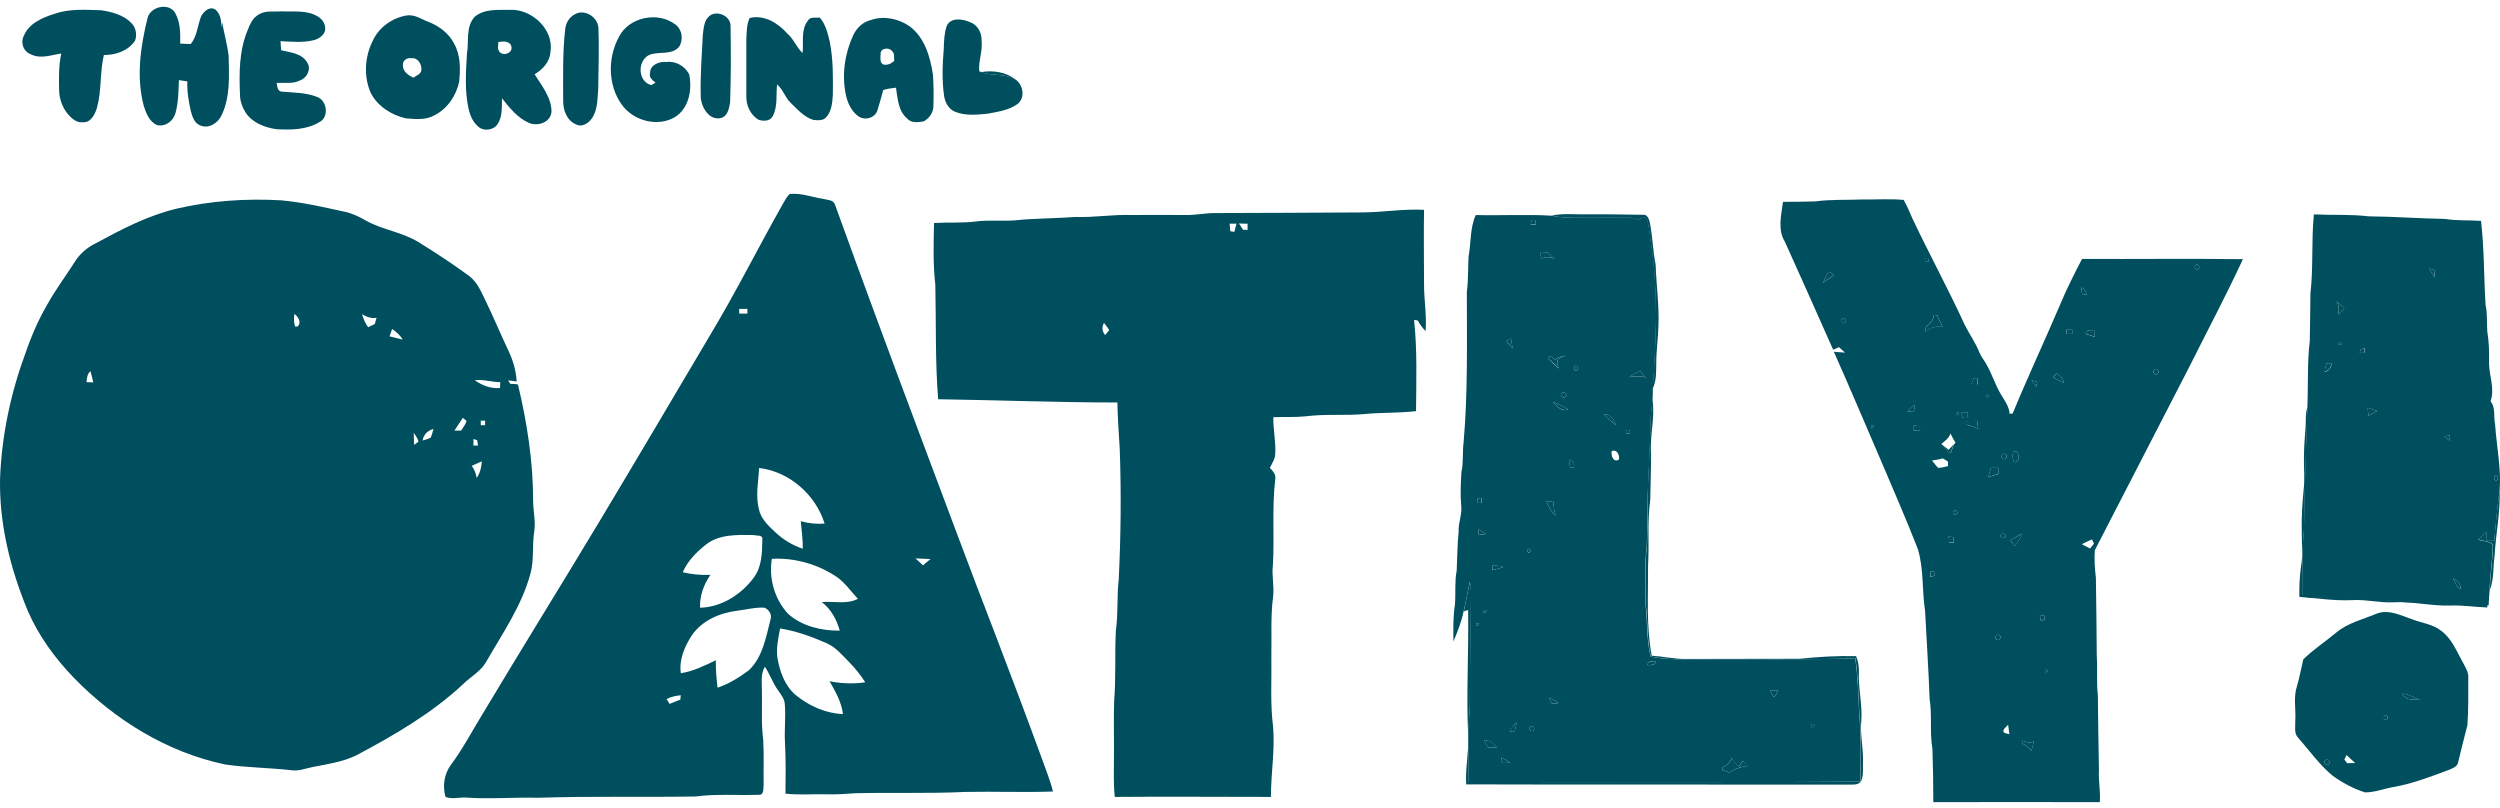 <svg width="164" height="53" viewBox="0 0 164 53" fill="none" xmlns="http://www.w3.org/2000/svg">
<path fill-rule="evenodd" clip-rule="evenodd" d="M9.679 1.184C9.864 0.418 11.098 0.148 11.495 0.858C11.835 1.467 11.835 2.177 11.821 2.858C12.048 2.872 12.29 2.886 12.516 2.886C12.928 2.375 12.956 1.694 13.183 1.099C13.339 0.758 13.779 0.361 14.148 0.645C14.474 0.928 14.531 1.411 14.531 1.822C14.545 1.709 14.559 1.581 14.573 1.467C14.701 2.205 14.914 2.929 14.999 3.666C15.027 4.957 15.112 6.319 14.559 7.511C14.346 8.035 13.722 8.475 13.155 8.234C12.758 8.106 12.616 7.652 12.516 7.284C12.375 6.645 12.261 6.007 12.29 5.34C12.105 5.312 11.921 5.283 11.736 5.255C11.708 5.978 11.708 6.716 11.509 7.425C11.367 7.936 10.857 8.333 10.303 8.206C9.807 7.993 9.594 7.454 9.438 6.971C8.927 5.085 9.211 3.07 9.679 1.184ZM31.142 1.099C31.78 0.56 32.688 0.659 33.468 0.645C34.901 0.588 36.362 1.95 36.107 3.425C36.064 4.063 35.596 4.56 35.072 4.872C35.54 5.638 36.178 6.39 36.178 7.326C36.121 8.035 35.284 8.305 34.703 8.064C33.951 7.737 33.426 7.071 32.929 6.447C32.915 7.028 32.972 7.681 32.617 8.177C32.319 8.574 31.653 8.631 31.312 8.248C31 7.964 30.844 7.567 30.745 7.17C30.475 5.978 30.561 4.744 30.631 3.524C30.773 2.716 30.532 1.765 31.142 1.099ZM32.688 2.758C32.703 2.943 32.617 3.141 32.717 3.312C32.887 3.723 33.624 3.539 33.554 3.085C33.483 2.673 33.015 2.702 32.688 2.758ZM3.594 0.9C4.573 0.56 5.622 0.645 6.644 0.673C7.367 0.787 8.133 0.985 8.644 1.538C8.927 1.836 8.998 2.304 8.857 2.673C8.403 3.34 7.594 3.61 6.814 3.61C6.544 4.744 6.672 5.95 6.36 7.071C6.232 7.496 5.963 8.064 5.424 8.021C5.041 8.064 4.729 7.794 4.487 7.525C4.09 7.071 3.877 6.461 3.877 5.865C3.863 5.085 3.849 4.29 4.019 3.51C3.353 3.61 2.643 3.893 2.005 3.553C1.537 3.383 1.338 2.801 1.551 2.375C1.891 1.524 2.785 1.155 3.594 0.9ZM16.9 0.999C17.354 0.659 17.95 0.787 18.474 0.744C19.255 0.787 20.12 0.645 20.829 1.07C21.184 1.255 21.411 1.666 21.311 2.063C21.184 2.375 20.858 2.574 20.546 2.645C19.836 2.815 19.113 2.73 18.403 2.702C18.418 2.9 18.418 3.099 18.446 3.297C19.042 3.439 19.794 3.496 20.148 4.092C20.432 4.503 20.162 5.085 19.723 5.255C19.24 5.525 18.673 5.411 18.148 5.439C18.191 5.652 18.177 5.922 18.432 6.007C19.226 6.078 20.063 6.064 20.815 6.362C21.453 6.603 21.595 7.652 20.985 7.993C20.134 8.518 19.084 8.532 18.12 8.475C17.354 8.362 16.559 8.05 16.12 7.397C15.921 7.085 15.779 6.73 15.751 6.362C15.68 4.858 15.666 3.312 16.276 1.907C16.403 1.567 16.573 1.212 16.9 0.999ZM37.781 0.9C38.405 0.602 39.214 1.141 39.256 1.822C39.313 3.17 39.256 4.503 39.242 5.851C39.185 6.532 39.214 7.298 38.76 7.851C38.533 8.135 38.121 8.362 37.767 8.149C37.171 7.894 36.93 7.198 36.944 6.588C36.944 5.042 36.901 3.496 37.072 1.964C37.1 1.524 37.355 1.084 37.781 0.9ZM26.674 1.014C27.198 0.928 27.652 1.269 28.12 1.439C28.801 1.709 29.44 2.177 29.78 2.843C30.22 3.61 30.206 4.517 30.121 5.369C29.922 6.276 29.355 7.142 28.489 7.567C27.922 7.894 27.255 7.808 26.631 7.766C25.695 7.553 24.787 6.986 24.333 6.12C23.837 5.028 23.922 3.695 24.475 2.631C24.886 1.765 25.752 1.17 26.674 1.014ZM26.433 4.276C26.404 4.688 26.801 4.943 27.113 5.099C27.298 4.957 27.581 4.886 27.638 4.631C27.695 4.248 27.425 3.766 27 3.822C26.716 3.766 26.404 3.95 26.433 4.276ZM46.562 1.028C47.072 0.659 47.938 1.056 47.924 1.709C47.952 3.383 47.952 5.056 47.895 6.73C47.824 7.099 47.753 7.567 47.356 7.723C46.519 7.993 45.938 6.957 45.966 6.234C45.938 4.9 46.037 3.567 46.108 2.248C46.165 1.808 46.193 1.311 46.562 1.028ZM49.172 1.184C50.122 0.943 51.03 1.51 51.64 2.191C52.066 2.56 52.25 3.099 52.647 3.482C52.733 2.773 52.52 1.978 52.988 1.368C53.144 1.07 53.513 1.184 53.782 1.155C54.165 1.609 54.307 2.191 54.435 2.758C54.662 3.907 54.648 5.071 54.633 6.234C54.605 6.745 54.548 7.312 54.194 7.695C53.981 7.936 53.626 7.894 53.342 7.865C52.733 7.667 52.307 7.17 51.853 6.73C51.498 6.39 51.371 5.865 50.974 5.539C50.903 6.234 51.03 6.986 50.69 7.624C50.505 7.964 50.066 7.964 49.754 7.851C49.243 7.553 48.959 6.943 48.959 6.362C48.959 5.099 48.959 3.836 48.959 2.574C48.987 2.092 48.973 1.624 49.172 1.184ZM40.604 2.418C41.256 1.113 43.171 0.73 44.306 1.609C44.76 1.936 44.845 2.617 44.547 3.07C44.079 3.624 43.257 3.368 42.647 3.581C41.795 3.907 41.81 5.369 42.732 5.581C42.803 5.539 42.93 5.468 43.001 5.425C42.817 5.255 42.547 5.085 42.647 4.787C42.632 4.248 43.257 4.021 43.711 4.063C44.32 3.993 44.959 4.333 45.214 4.9C45.413 5.893 45.2 7.099 44.278 7.681C43.129 8.362 41.526 7.922 40.774 6.844C39.866 5.567 39.866 3.766 40.604 2.418ZM55.981 2.29C56.208 1.822 56.619 1.425 57.144 1.311C57.981 1.014 58.946 1.226 59.669 1.723C60.662 2.46 61.017 3.723 61.201 4.886C61.244 5.581 61.258 6.276 61.23 6.971C61.23 7.383 60.96 7.766 60.591 7.964C60.222 8.021 59.769 8.092 59.499 7.766C58.917 7.269 58.889 6.461 58.776 5.752C58.492 5.78 58.208 5.822 57.939 5.908C57.811 6.362 57.697 6.815 57.556 7.255C57.371 7.78 56.662 7.936 56.251 7.581C55.825 7.255 55.598 6.73 55.484 6.205C55.215 4.9 55.413 3.51 55.981 2.29ZM57.768 3.539C57.768 3.78 57.683 4.106 57.953 4.234C58.222 4.29 58.463 4.177 58.662 3.993C58.634 3.78 58.705 3.51 58.52 3.354C58.35 3.085 57.74 3.141 57.768 3.539ZM62.109 1.694C62.364 1.127 63.13 1.241 63.599 1.439C64.124 1.609 64.421 2.148 64.393 2.687C64.464 3.368 64.18 4.007 64.237 4.673L64.35 4.716C65.088 5.014 65.939 4.787 66.634 5.227C67.131 5.581 67.258 6.418 66.762 6.815C66.195 7.227 65.485 7.326 64.819 7.454C64.109 7.525 63.357 7.61 62.676 7.34C62.251 7.184 62.01 6.745 61.939 6.333C61.783 5.298 61.825 4.248 61.91 3.212C61.925 2.702 61.939 2.177 62.109 1.694ZM122.227 13.085C123.107 13.1 124.001 13.029 124.88 13.114C125.093 13.497 125.277 13.908 125.448 14.32C126.554 16.66 127.802 18.944 128.881 21.299C129.193 21.923 129.604 22.491 129.859 23.143C129.973 23.413 130.157 23.625 130.299 23.881C130.668 24.519 130.881 25.228 131.249 25.852C131.491 26.264 131.803 26.661 131.831 27.143C131.888 27.143 131.987 27.129 132.03 27.129C133.023 24.718 134.129 22.363 135.151 19.965C135.576 18.944 136.073 17.965 136.583 16.986C140.101 17.001 143.619 16.958 147.137 17.001C146.031 19.384 144.797 21.71 143.619 24.065C141.562 28.08 139.477 32.08 137.42 36.094C137.378 36.704 137.42 37.314 137.491 37.91C137.52 39.612 137.534 41.329 137.548 43.031C137.605 43.882 137.519 44.748 137.619 45.599C137.633 47.23 137.661 48.847 137.69 50.479C137.647 51.202 137.803 51.911 137.746 52.621C134.115 52.606 130.469 52.621 126.824 52.621C126.824 51.457 126.809 50.294 126.767 49.131C126.582 48.039 126.753 46.932 126.582 45.84C126.512 43.911 126.384 41.981 126.285 40.066C126.072 38.719 126.214 37.314 125.802 35.995C125.05 34.066 124.213 32.151 123.405 30.25C122.369 27.853 121.362 25.455 120.298 23.072C120.539 23.101 120.781 23.115 121.036 23.129C120.894 23.015 120.766 22.888 120.639 22.774C120.511 22.831 120.383 22.888 120.256 22.944C119.206 20.575 118.156 18.221 117.092 15.866C116.596 15.071 116.851 14.107 116.965 13.242C117.674 13.242 118.369 13.227 119.078 13.213C120.1 13.071 121.164 13.128 122.227 13.085ZM126.299 16.944C126.242 17.157 126.299 17.213 126.497 17.157C126.54 16.958 126.483 16.887 126.299 16.944ZM144.045 17.384C143.889 17.483 144.045 17.795 144.215 17.653C144.357 17.554 144.215 17.256 144.045 17.384ZM119.944 17.852C119.802 18.065 119.702 18.32 119.589 18.547C119.83 18.391 120.071 18.221 120.298 18.05C120.185 17.965 120.1 17.823 119.944 17.852ZM136.527 18.859C136.541 19.001 136.569 19.143 136.597 19.285C136.668 19.299 136.81 19.327 136.881 19.341C136.839 19.128 136.753 18.93 136.527 18.859ZM126.852 20.66C126.852 21.015 126.597 21.242 126.341 21.441C126.327 21.554 126.299 21.668 126.285 21.781C126.597 21.483 127.022 21.37 127.448 21.441C127.32 21.185 127.178 20.944 127.079 20.675C127.008 20.689 126.937 20.675 126.852 20.66ZM120.837 20.902C120.681 21.015 120.866 21.285 121.022 21.171C121.178 21.044 120.993 20.774 120.837 20.902ZM135.548 21.625C135.548 21.696 135.562 21.838 135.576 21.909C135.69 21.909 135.817 21.909 135.931 21.909C135.931 21.838 135.945 21.696 135.945 21.639C135.803 21.639 135.675 21.625 135.548 21.625ZM136.966 21.668C136.91 21.753 136.853 21.824 136.81 21.909C137.009 21.966 137.207 22.037 137.406 22.093C137.392 21.951 137.378 21.81 137.378 21.668C137.236 21.654 137.108 21.668 136.966 21.668ZM141.293 24.278C141.165 24.448 141.435 24.689 141.562 24.491C141.69 24.32 141.421 24.079 141.293 24.278ZM134.668 24.76C134.909 24.874 135.151 25.001 135.392 25.115C135.363 24.831 135.122 24.661 134.924 24.491C134.838 24.59 134.753 24.675 134.668 24.76ZM129.462 24.817C129.42 24.945 129.363 25.058 129.334 25.186C129.462 25.186 129.604 25.186 129.746 25.2C129.746 25.072 129.76 24.93 129.76 24.803C129.675 24.803 129.533 24.817 129.462 24.817ZM133.264 24.945C133.363 25.086 133.462 25.228 133.576 25.37C133.59 25.271 133.618 25.157 133.647 25.058C133.505 25.03 133.392 24.987 133.264 24.945ZM130.313 25.895C130.725 25.909 130.115 26.25 130.313 25.895ZM137.122 26.25C137.193 26.321 137.193 26.321 137.122 26.25ZM125.15 27.002C125.292 26.987 125.419 26.987 125.561 26.973C125.575 26.831 125.604 26.689 125.618 26.548C125.419 26.675 125.263 26.817 125.15 27.002ZM128.356 27.087C128.71 26.902 128.37 27.498 128.356 27.087ZM128.682 27.044C128.696 27.129 128.71 27.314 128.71 27.399C128.795 27.399 128.98 27.413 129.065 27.413C129.065 27.314 129.065 27.129 129.065 27.03C128.98 27.044 128.781 27.044 128.682 27.044ZM128.966 27.626C128.966 27.682 128.966 27.796 128.98 27.867C129.249 27.909 129.533 27.994 129.774 28.136C129.746 27.966 129.732 27.782 129.703 27.611C129.448 27.611 129.207 27.626 128.966 27.626ZM122.738 27.938C123.093 27.753 122.752 28.363 122.738 27.938ZM125.547 27.895C125.547 27.98 125.547 28.165 125.547 28.264C125.689 28.264 125.816 28.264 125.958 28.278C125.958 28.207 125.944 28.051 125.93 27.98C125.816 27.952 125.675 27.924 125.547 27.895ZM126.526 28.321C126.597 28.392 126.597 28.392 126.526 28.321ZM127.348 29.129L127.462 29.214C127.575 29.427 127.746 29.612 127.958 29.739C128.029 29.541 128.114 29.342 128.185 29.143C128.214 29.115 128.256 29.073 128.285 29.044C128.157 28.846 128.044 28.647 127.958 28.434C127.845 28.746 127.59 28.931 127.348 29.129ZM132.058 29.697C132.016 29.91 132.016 30.137 132.129 30.321C132.625 30.349 132.441 29.314 132.058 29.697ZM131.377 29.81C131.179 29.938 131.406 30.222 131.576 30.08C131.774 29.966 131.562 29.654 131.377 29.81ZM126.738 30.207C126.866 30.363 126.994 30.534 127.136 30.69C127.363 30.69 127.575 30.633 127.788 30.576C127.788 30.505 127.788 30.349 127.788 30.278C127.675 30.207 127.561 30.137 127.448 30.066C127.221 30.137 126.98 30.179 126.738 30.207ZM130.611 30.69C130.554 30.902 130.483 31.101 130.427 31.3C130.64 31.229 130.866 31.158 131.093 31.101C131.093 30.959 131.093 30.817 131.093 30.69C130.923 30.69 130.767 30.69 130.611 30.69ZM128.143 33.541C128.029 33.683 128.271 33.839 128.384 33.697C128.497 33.555 128.242 33.399 128.143 33.541ZM131.264 35.059C131.122 35.229 131.434 35.371 131.547 35.229C131.675 35.059 131.377 34.931 131.264 35.059ZM131.874 35.456C131.945 35.541 132.101 35.726 132.186 35.811C132.356 35.584 132.498 35.328 132.654 35.087C132.611 35.087 132.54 35.073 132.498 35.073C132.285 35.201 132.086 35.328 131.874 35.456ZM127.831 35.187C127.845 35.286 127.859 35.484 127.873 35.584C127.944 35.584 128.1 35.584 128.185 35.584C128.185 35.499 128.171 35.343 128.171 35.258C128.072 35.243 127.916 35.201 127.831 35.187ZM136.569 35.697C136.739 35.797 136.924 35.882 137.108 35.981C137.193 35.882 137.278 35.768 137.363 35.669C137.321 35.57 137.278 35.484 137.236 35.385C137.009 35.484 136.782 35.584 136.569 35.697ZM126.653 37.47C126.639 37.57 126.639 37.754 126.625 37.853C126.696 37.825 126.838 37.782 126.909 37.768C126.909 37.697 126.909 37.57 126.895 37.513C126.852 37.485 126.724 37.47 126.653 37.47ZM133.817 40.35C133.831 40.435 133.845 40.605 133.86 40.691C133.916 40.691 134.044 40.676 134.101 40.676C134.115 40.605 134.129 40.478 134.143 40.407C134.058 40.379 133.902 40.35 133.817 40.35ZM130.923 41.712C130.781 41.882 131.065 42.109 131.193 41.91C131.349 41.74 131.051 41.528 130.923 41.712ZM134.186 43.939C134.597 43.953 133.987 44.294 134.186 43.939ZM131.42 47.996C131.491 48.138 131.689 48.11 131.817 48.166C131.789 47.954 131.76 47.755 131.732 47.542C131.618 47.698 131.406 47.797 131.42 47.996ZM132.625 48.578C132.64 48.62 132.654 48.72 132.668 48.776C132.895 48.89 133.094 49.046 133.264 49.245C133.321 49.032 133.363 48.833 133.434 48.62C133.179 48.791 132.881 48.677 132.625 48.578ZM96.807 14.107C98.467 14.149 100.126 14.05 101.786 14.149C102.651 14.334 103.545 14.277 104.425 14.277C105.247 14.277 106.056 14.263 106.879 14.277C107.077 14.263 107.276 14.32 107.475 14.405C107.631 14.305 107.815 14.235 108.014 14.291C108.212 14.859 108.226 15.469 108.326 16.05C108.794 19.185 108.652 22.363 108.425 25.498C108.425 25.725 108.425 25.952 108.411 26.179C108.382 26.675 108.283 27.172 108.283 27.668C108.255 29.824 108.042 31.981 108.07 34.137C108.056 34.704 108.042 35.272 108.028 35.839C107.858 37.087 107.971 38.364 107.943 39.627C108.084 40.776 107.999 41.953 108.283 43.074C109.418 43.329 110.595 43.216 111.759 43.244C115.078 43.23 118.383 43.286 121.703 43.187C121.873 44.393 121.915 45.613 121.958 46.833C122.128 48.308 122.043 49.798 122.057 51.273C113.489 51.344 104.907 51.316 96.325 51.301C96.325 50.252 96.339 49.202 96.325 48.166C96.311 47.386 96.452 46.62 96.41 45.854C96.424 43.74 96.466 41.627 96.481 39.513C96.495 39.059 96.481 38.591 96.424 38.137C96.282 38.79 96.169 39.456 96.013 40.109C95.871 40.79 95.615 41.442 95.346 42.081C95.332 41.272 95.317 40.464 95.445 39.655C95.502 38.917 95.417 38.166 95.559 37.428C95.601 36.577 95.601 35.711 95.686 34.86C95.658 34.279 95.927 33.74 95.856 33.158C95.786 32.42 95.828 31.683 95.871 30.959C96.013 30.321 95.927 29.654 96.013 29.016C96.296 25.739 96.225 22.434 96.225 19.143C96.325 18.377 96.296 17.596 96.339 16.816C96.509 15.923 96.424 14.958 96.807 14.107ZM100.453 14.447C100.438 14.518 100.424 14.66 100.424 14.745C100.495 14.745 100.665 14.745 100.736 14.745C100.736 14.674 100.736 14.504 100.736 14.433C100.665 14.433 100.524 14.447 100.453 14.447ZM101.077 16.532C101.077 16.689 101.077 16.83 101.091 16.986C101.375 16.83 101.715 16.83 101.999 17.001C101.829 16.859 101.673 16.717 101.531 16.561C101.375 16.547 101.233 16.547 101.077 16.532ZM98.821 22.363C98.949 22.533 99.091 22.703 99.233 22.859C99.19 22.646 99.148 22.434 99.119 22.207C99.02 22.264 98.921 22.32 98.821 22.363ZM101.545 23.512C101.772 23.739 102.027 23.952 102.254 24.179C102.197 23.98 102.084 23.753 102.226 23.554C102.368 23.469 102.538 23.398 102.694 23.327C102.439 23.384 102.169 23.413 101.985 23.625C101.885 23.455 101.658 23.228 101.545 23.512ZM103.347 23.994C103.205 24.065 103.247 24.363 103.417 24.306C103.559 24.25 103.517 23.952 103.347 23.994ZM106.978 24.675C106.95 24.689 106.893 24.732 106.865 24.746C107.219 24.689 107.602 24.633 107.957 24.774C107.829 24.633 107.701 24.477 107.574 24.335C107.361 24.434 107.177 24.562 106.978 24.675ZM97.743 25.767C97.814 25.824 97.814 25.824 97.743 25.767ZM102.467 25.767C102.283 25.895 102.51 26.179 102.68 26.037C102.878 25.909 102.637 25.64 102.467 25.767ZM101.857 26.363C102.127 26.633 102.424 27.03 102.864 26.86C102.552 26.647 102.212 26.491 101.857 26.363ZM105.233 27.2C105.474 27.47 105.758 27.682 106.028 27.909C105.857 27.597 105.701 27.115 105.233 27.2ZM106.68 28.236C106.623 28.434 106.68 28.505 106.879 28.434C106.935 28.236 106.879 28.165 106.68 28.236ZM105.73 29.598C105.659 29.853 105.829 30.349 106.184 30.165C106.297 29.895 106.056 29.427 105.73 29.598ZM102.921 30.137C102.935 30.307 102.963 30.491 103.006 30.661C103.077 30.661 103.205 30.647 103.261 30.647C103.261 30.534 103.247 30.42 103.247 30.321C103.148 30.264 103.034 30.193 102.921 30.137ZM96.921 32.718C96.921 32.789 96.935 32.917 96.935 32.988C96.991 32.988 97.105 33.002 97.176 33.002C97.19 32.917 97.204 32.747 97.218 32.661C97.133 32.676 96.991 32.704 96.921 32.718ZM101.431 32.874C101.602 33.215 101.744 33.569 102.041 33.811C101.956 33.527 101.914 33.215 101.9 32.917C101.744 32.903 101.588 32.889 101.431 32.874ZM96.991 34.718C96.991 34.818 96.991 35.002 96.991 35.101C97.147 35.073 97.303 35.059 97.474 35.031C97.318 34.931 97.147 34.818 96.991 34.718ZM100.297 35.995C100.141 36.08 100.141 36.18 100.297 36.265C100.453 36.165 100.453 36.08 100.297 35.995ZM97.913 37.102C97.913 37.172 97.899 37.329 97.899 37.4C98.14 37.343 98.382 37.286 98.609 37.201C98.396 37.102 98.14 37.116 97.913 37.102ZM97.36 40.024C97.772 40.038 97.176 40.393 97.36 40.024ZM96.864 40.875C97.289 40.889 96.679 41.244 96.864 40.875ZM108.07 43.627C108.297 43.627 108.595 43.684 108.609 43.372C108.397 43.386 108.099 43.329 108.07 43.627ZM116.128 45.301C116.184 45.443 116.241 45.599 116.369 45.712C116.525 45.613 116.567 45.457 116.624 45.287C116.454 45.287 116.298 45.287 116.128 45.301ZM101.616 45.783C101.687 45.911 101.744 46.038 101.814 46.166C101.956 46.152 102.098 46.138 102.24 46.124C102.056 45.968 101.829 45.868 101.616 45.783ZM99.034 47.982C99.119 47.982 99.275 47.996 99.36 47.996C99.403 47.797 99.445 47.599 99.488 47.4C99.304 47.571 99.148 47.769 99.034 47.982ZM118.823 47.514C118.766 47.684 118.823 47.741 118.993 47.684C119.05 47.514 118.993 47.457 118.823 47.514ZM100.353 47.698C100.226 47.854 100.495 48.067 100.609 47.897C100.736 47.741 100.467 47.542 100.353 47.698ZM97.36 48.563C97.46 48.72 97.502 48.932 97.672 49.046C97.843 49.06 98.027 49.046 98.197 49.046C97.984 48.791 97.729 48.535 97.36 48.563ZM113.007 50.323C113.007 50.379 113.007 50.479 113.007 50.521C113.149 50.564 113.291 50.62 113.432 50.677C113.787 50.45 114.198 50.294 114.624 50.252C114.525 50.138 114.425 50.025 114.34 49.911C114.241 50.039 114.156 50.166 114.057 50.28C113.844 50.138 113.688 49.954 113.617 49.713C113.503 49.996 113.305 50.223 113.007 50.323ZM98.495 49.698C98.509 49.783 98.523 49.968 98.523 50.053C98.708 50.053 98.892 50.053 99.077 50.039C98.892 49.911 98.708 49.798 98.495 49.698ZM151.563 19.27C151.762 17.54 151.62 15.795 151.79 14.064C152.996 14.121 154.202 14.05 155.393 14.192C157.067 14.206 158.727 14.334 160.401 14.362C161.181 14.49 161.975 14.433 162.756 14.49C162.968 16.32 162.94 18.164 163.053 19.994C163.181 20.575 163.124 21.157 163.167 21.753C163.28 22.42 163.295 23.115 163.28 23.796C163.28 24.633 163.678 25.498 163.38 26.321C163.734 26.76 163.564 27.328 163.678 27.838C163.777 29.285 164.089 30.732 163.976 32.193C163.82 33.286 163.72 34.378 163.621 35.47C163.493 35.47 163.224 35.47 163.096 35.47C163.096 35.272 163.11 35.087 163.11 34.903C162.926 35.073 162.741 35.243 162.571 35.413C162.897 35.499 163.266 35.499 163.522 35.726C163.522 36.719 163.337 37.712 163.323 38.705C163.295 39.045 163.266 39.371 163.252 39.712H163.153C161.493 39.769 159.848 39.499 158.188 39.513C157.365 39.513 156.571 39.343 155.748 39.371C154.727 39.386 153.719 39.229 152.698 39.229C152.145 39.187 151.563 39.286 151.024 39.102C151.024 37.627 151.01 36.151 151.138 34.69C151.166 32.037 151.279 29.385 151.365 26.732C151.421 25.271 151.35 23.81 151.521 22.363C151.535 21.299 151.563 20.292 151.563 19.27ZM159.365 17.611C159.465 17.809 159.578 17.994 159.692 18.192C159.706 18.036 159.72 17.88 159.748 17.724C159.606 17.682 159.479 17.653 159.365 17.611ZM153.251 19.753C153.478 19.994 153.407 20.32 153.422 20.632C153.549 20.505 153.677 20.363 153.79 20.221C153.634 20.036 153.422 19.909 153.251 19.753ZM153.45 22.476C153.861 22.491 153.251 22.831 153.45 22.476ZM154.868 22.916C154.854 22.973 154.812 23.086 154.797 23.129C154.883 23.129 155.039 23.143 155.124 23.143C155.124 23.058 155.11 22.902 155.11 22.817C155.053 22.859 154.925 22.902 154.868 22.916ZM152.613 23.852C152.57 24.023 152.528 24.207 152.499 24.391C152.769 24.335 152.939 24.122 152.953 23.852C152.868 23.852 152.698 23.852 152.613 23.852ZM161.153 24.916C161.209 24.973 161.209 24.973 161.153 24.916ZM155.322 26.746C155.337 26.916 155.351 27.101 155.365 27.271C155.564 27.172 155.748 27.072 155.947 26.959C155.748 26.902 155.535 26.831 155.322 26.746ZM160.358 28.605C160.472 28.718 160.585 28.817 160.699 28.916C160.699 28.831 160.713 28.661 160.713 28.562C160.628 28.59 160.443 28.605 160.358 28.605ZM163.706 31.186C163.578 31.257 163.593 31.555 163.777 31.512C163.905 31.456 163.876 31.158 163.706 31.186ZM160.926 37.924C161.053 38.18 161.124 38.506 161.408 38.648C161.451 38.293 161.181 38.095 160.926 37.924ZM155.918 40.251C156.713 39.953 157.507 40.379 158.259 40.634C158.883 40.875 159.592 40.946 160.131 41.371C160.841 41.882 161.153 42.733 161.564 43.457C161.734 43.783 161.961 44.109 161.919 44.507C161.919 45.528 161.933 46.549 161.862 47.571C161.649 48.379 161.451 49.202 161.252 50.011C161.209 50.28 160.926 50.379 160.713 50.479C159.535 50.918 158.344 51.386 157.096 51.613C156.443 51.713 155.819 51.982 155.152 51.982C154.386 51.741 153.677 51.358 153.024 50.89C152.159 50.181 151.506 49.245 150.769 48.407C150.471 48.124 150.584 47.684 150.57 47.315C150.627 46.549 150.428 45.755 150.684 45.003C150.854 44.435 150.953 43.84 151.095 43.258C151.748 42.606 152.528 42.109 153.237 41.513C154.003 40.861 155.01 40.634 155.918 40.251ZM157.578 45.514C157.819 45.982 158.358 45.868 158.798 45.925C158.372 45.826 158.032 45.499 157.578 45.514ZM156.4 46.961C156.344 47.159 156.4 47.23 156.599 47.173C156.67 46.975 156.599 46.904 156.4 46.961ZM153.932 49.528C153.89 49.627 153.833 49.727 153.79 49.826C153.847 49.911 153.918 49.982 153.975 50.067C154.145 50.067 154.329 50.053 154.5 50.053C154.315 49.883 154.117 49.713 153.932 49.528ZM152.514 49.897C152.372 50.067 152.655 50.294 152.783 50.11C152.925 49.94 152.641 49.713 152.514 49.897Z" fill="#004F5F"/>
<path fill-rule="evenodd" clip-rule="evenodd" d="M64.35 4.728C65.131 4.6 66.01 4.713 66.634 5.238C65.939 4.784 65.074 5.011 64.35 4.728ZM51.796 12.728C52.534 12.643 53.243 12.927 53.967 13.04C54.25 13.126 54.662 13.083 54.775 13.423C56.605 18.488 58.477 23.538 60.364 28.573C62.01 32.943 63.627 37.326 65.315 41.681C66.336 44.362 67.358 47.043 68.337 49.738C68.592 50.462 68.89 51.171 69.074 51.923C67.159 51.994 65.23 51.909 63.315 51.951C60.917 52.065 58.52 51.98 56.123 52.036C55.513 52.079 54.903 52.122 54.293 52.107C53.371 52.079 52.449 52.164 51.527 52.065C51.541 50.972 51.555 49.866 51.498 48.774C51.441 47.923 51.555 47.057 51.484 46.206C51.47 45.852 51.243 45.582 51.059 45.312C50.704 44.83 50.505 44.234 50.179 43.738C49.895 44.192 49.98 44.731 49.98 45.242C50.009 46.334 49.924 47.44 50.066 48.533C50.122 49.511 50.08 50.49 50.094 51.469C50.066 51.71 50.136 52.178 49.768 52.136C48.392 52.193 47.016 52.065 45.64 52.249C42.193 52.306 38.731 52.221 35.284 52.334C33.71 52.292 32.149 52.434 30.575 52.32C30.121 52.292 29.652 52.448 29.227 52.278C29.014 51.568 29.142 50.746 29.596 50.15C30.376 49.1 30.972 47.951 31.653 46.844C34.192 42.603 36.802 38.404 39.341 34.177C41.753 30.162 44.136 26.119 46.519 22.091C48.25 19.225 49.739 16.232 51.385 13.324C51.512 13.097 51.626 12.899 51.796 12.728ZM48.491 20.261C48.491 20.346 48.491 20.502 48.491 20.573C48.675 20.573 48.846 20.573 49.03 20.573C49.03 20.502 49.03 20.346 49.03 20.261C48.86 20.261 48.675 20.261 48.491 20.261ZM49.796 30.701C49.753 31.595 49.555 32.503 49.782 33.397C49.91 34.035 50.406 34.489 50.86 34.914C51.371 35.397 51.995 35.78 52.661 35.993C52.676 35.383 52.576 34.787 52.534 34.191C53.044 34.333 53.569 34.39 54.094 34.347C53.513 32.46 51.782 30.928 49.796 30.701ZM46.278 35.751C45.668 36.234 45.101 36.815 44.788 37.539C45.384 37.681 45.994 37.737 46.604 37.709C46.164 38.347 45.895 39.085 45.923 39.865C47.313 39.837 48.604 39.014 49.427 37.922C49.98 37.212 49.995 36.262 50.009 35.397C50.066 35.071 49.64 35.156 49.441 35.099C48.377 35.085 47.157 35.028 46.278 35.751ZM60.052 36.631C60.222 36.773 60.378 36.929 60.549 37.085C60.719 36.943 60.875 36.801 61.045 36.673C60.719 36.659 60.393 36.645 60.052 36.631ZM50.633 36.659C50.42 37.95 50.817 39.326 51.711 40.277C52.619 41.085 53.896 41.383 55.087 41.369C54.889 40.645 54.52 39.965 53.91 39.496C54.69 39.425 55.541 39.667 56.279 39.284C55.839 38.816 55.47 38.276 54.959 37.893C53.711 37.028 52.151 36.574 50.633 36.659ZM48.363 40.064C47.214 40.206 46.051 40.702 45.384 41.681C44.916 42.404 44.533 43.27 44.661 44.163C45.484 44.036 46.221 43.667 46.959 43.312C46.945 43.922 47.001 44.518 47.072 45.114C47.824 44.858 48.505 44.433 49.129 43.965C50.037 43.099 50.25 41.794 50.548 40.631C50.661 40.319 50.434 39.979 50.151 39.865C49.555 39.823 48.959 39.993 48.363 40.064ZM51.172 41.227C51.059 41.865 50.903 42.518 51.002 43.17C51.158 44.078 51.498 45.029 52.236 45.625C53.101 46.32 54.179 46.802 55.3 46.844C55.201 46.05 54.803 45.369 54.42 44.688C55.187 44.844 55.981 44.873 56.761 44.759C56.449 44.277 56.094 43.823 55.683 43.412C55.229 42.958 54.818 42.447 54.222 42.192C53.229 41.752 52.222 41.397 51.172 41.227ZM43.725 45.866C43.795 45.965 43.866 46.064 43.923 46.178C44.15 46.078 44.391 45.993 44.632 45.894C44.632 45.823 44.647 45.681 44.661 45.61C44.32 45.639 44.008 45.71 43.725 45.866ZM11.566 13.693C13.807 13.168 16.134 13.012 18.432 13.14C19.822 13.267 21.184 13.579 22.546 13.877C23.07 13.977 23.553 14.204 24.007 14.473C25.099 15.083 26.39 15.225 27.468 15.892C28.589 16.587 29.695 17.31 30.759 18.09C31.298 18.488 31.553 19.112 31.837 19.693C32.376 20.8 32.844 21.935 33.369 23.041C33.667 23.665 33.851 24.332 33.894 25.027C33.71 24.999 33.525 24.97 33.327 24.956C33.383 25.027 33.426 25.112 33.483 25.183C33.653 25.183 33.823 25.183 33.979 25.226C34.575 27.722 34.972 30.262 34.972 32.829C34.972 33.51 35.157 34.205 35.043 34.886C34.901 35.794 35.043 36.716 34.802 37.61C34.234 39.738 32.958 41.553 31.88 43.44C31.525 44.05 30.872 44.39 30.39 44.873C28.319 46.802 25.851 48.235 23.368 49.554C22.489 49.98 21.51 50.121 20.56 50.306C20.091 50.391 19.637 50.59 19.169 50.533C17.708 50.362 16.233 50.362 14.772 50.15C10.97 49.355 7.537 47.227 4.856 44.475C3.608 43.185 2.53 41.709 1.82 40.064C0.671 37.298 -0.066 34.333 0.005 31.34C0.118 28.559 0.7 25.793 1.664 23.183C2.062 22.02 2.558 20.885 3.182 19.835C3.707 18.913 4.345 18.062 4.913 17.168C5.239 16.643 5.721 16.232 6.275 15.963C7.949 15.055 9.679 14.147 11.566 13.693ZM19.311 20.587C19.283 20.871 19.255 21.154 19.368 21.424C19.41 21.424 19.496 21.41 19.538 21.41C19.794 21.126 19.552 20.771 19.311 20.587ZM23.751 20.615C23.836 20.913 23.964 21.211 24.148 21.467C24.29 21.396 24.446 21.325 24.588 21.254C24.631 21.112 24.659 20.984 24.702 20.842C24.361 20.913 24.049 20.786 23.751 20.615ZM25.723 21.58C25.666 21.736 25.61 21.906 25.553 22.062C25.837 22.133 26.134 22.218 26.418 22.275C26.248 21.991 25.993 21.765 25.723 21.58ZM5.679 25.07C5.821 25.07 5.963 25.084 6.119 25.084C6.062 24.843 6.005 24.587 5.934 24.346C5.721 24.531 5.693 24.814 5.679 25.07ZM31.142 24.942C31.624 25.282 32.192 25.509 32.802 25.453C32.802 25.325 32.816 25.197 32.816 25.07C32.263 25.07 31.709 24.871 31.142 24.942ZM30.362 27.41C30.177 27.694 29.993 27.963 29.808 28.247C29.95 28.247 30.106 28.247 30.248 28.247C30.376 28.049 30.546 27.85 30.603 27.609C30.532 27.552 30.447 27.481 30.362 27.41ZM31.539 27.595C31.539 27.666 31.539 27.808 31.539 27.893C31.61 27.893 31.752 27.893 31.823 27.893C31.823 27.822 31.823 27.68 31.823 27.595C31.766 27.595 31.624 27.595 31.539 27.595ZM27.723 28.9C27.908 28.843 28.092 28.8 28.262 28.701C28.333 28.517 28.39 28.318 28.433 28.134C28.064 28.247 27.78 28.503 27.723 28.9ZM27.142 28.389C27.142 28.659 27.156 28.914 27.17 29.183C27.269 29.113 27.354 29.042 27.454 28.971C27.397 28.744 27.255 28.573 27.142 28.389ZM31.057 28.8C31.057 28.942 31.057 29.084 31.057 29.226C31.128 29.226 31.284 29.226 31.355 29.226C31.341 29.113 31.326 28.985 31.298 28.871C31.256 28.857 31.128 28.829 31.057 28.8ZM30.943 30.559C31.128 30.801 31.227 31.07 31.27 31.354C31.497 31.028 31.582 30.645 31.61 30.262C31.397 30.361 31.17 30.46 30.943 30.559ZM89.43 13.934C90.764 13.92 92.083 13.693 93.417 13.764C93.388 15.395 93.417 17.026 93.417 18.644C93.417 19.679 93.601 20.701 93.516 21.722C93.317 21.509 93.147 21.282 93.005 21.027C92.948 21.013 92.821 20.998 92.764 20.984C92.977 22.97 92.906 24.97 92.892 26.971C91.785 27.098 90.679 27.056 89.572 27.155C88.267 27.283 86.948 27.141 85.657 27.311C84.948 27.382 84.239 27.339 83.529 27.368C83.515 28.162 83.7 28.942 83.657 29.751C83.657 30.091 83.458 30.389 83.302 30.687C83.501 30.9 83.714 31.127 83.657 31.453C83.43 33.312 83.614 35.198 83.501 37.071C83.416 37.766 83.6 38.447 83.515 39.142C83.345 40.433 83.43 41.738 83.402 43.043C83.43 44.589 83.316 46.135 83.515 47.667C83.643 49.199 83.373 50.731 83.373 52.278C79.954 52.278 76.55 52.249 73.131 52.278C73.032 51.398 73.075 50.519 73.075 49.625C73.089 48.405 73.046 47.185 73.089 45.965C73.216 44.433 73.117 42.887 73.202 41.355C73.358 40.248 73.259 39.142 73.387 38.035C73.528 35.198 73.557 32.347 73.457 29.496C73.401 28.46 73.316 27.424 73.301 26.403C69.372 26.403 65.457 26.247 61.542 26.19C61.343 23.694 61.414 21.169 61.357 18.672C61.201 17.324 61.244 15.977 61.272 14.629C62.18 14.572 63.102 14.643 64.01 14.53C64.847 14.416 65.698 14.516 66.535 14.459C67.883 14.317 69.23 14.331 70.578 14.232C71.798 14.274 73.004 14.062 74.224 14.104C75.401 14.104 76.578 14.09 77.756 14.104C78.408 14.118 79.047 13.977 79.699 13.977C82.919 13.962 86.182 13.962 89.43 13.934ZM80.664 14.672C80.678 14.842 80.692 14.998 80.706 15.168C80.777 15.182 80.905 15.197 80.976 15.211C81.018 15.026 81.061 14.856 81.118 14.672C80.976 14.672 80.82 14.672 80.664 14.672ZM81.274 14.658C81.359 14.799 81.458 14.941 81.543 15.069C81.614 15.069 81.756 15.083 81.841 15.083C81.841 14.941 81.841 14.799 81.841 14.672C81.642 14.672 81.458 14.672 81.274 14.658ZM72.493 21.977C72.592 21.864 72.692 21.765 72.762 21.651C72.663 21.481 72.535 21.339 72.422 21.183C72.266 21.452 72.294 21.736 72.493 21.977ZM101.786 14.147C102.538 13.977 103.304 14.076 104.056 14.062C105.304 14.047 106.552 14.076 107.801 14.09C108.07 14.062 108.17 14.374 108.226 14.587C108.411 15.494 108.425 16.431 108.609 17.353C108.652 18.686 108.85 20.02 108.794 21.353C108.78 22.162 108.652 22.97 108.652 23.779C108.638 24.36 108.68 24.97 108.411 25.509C108.638 22.36 108.78 19.183 108.311 16.062C108.212 15.466 108.198 14.87 107.999 14.303C107.801 14.26 107.616 14.317 107.46 14.416C107.276 14.331 107.077 14.274 106.864 14.289C106.042 14.274 105.233 14.289 104.41 14.289C103.545 14.274 102.651 14.345 101.786 14.147ZM100.453 14.445C100.524 14.431 100.665 14.431 100.736 14.416C100.736 14.502 100.736 14.658 100.736 14.728C100.665 14.728 100.495 14.728 100.424 14.728C100.424 14.672 100.453 14.516 100.453 14.445ZM101.077 16.53C101.233 16.544 101.375 16.544 101.531 16.558C101.673 16.714 101.829 16.856 101.999 16.998C101.715 16.828 101.389 16.828 101.091 16.984C101.091 16.828 101.077 16.686 101.077 16.53ZM126.299 16.941C126.483 16.87 126.554 16.941 126.497 17.154C126.299 17.225 126.228 17.154 126.299 16.941ZM144.045 17.381C144.215 17.253 144.357 17.551 144.215 17.651C144.045 17.807 143.889 17.495 144.045 17.381ZM159.365 17.608C159.479 17.651 159.606 17.679 159.734 17.722C159.72 17.878 159.691 18.034 159.677 18.19C159.578 17.991 159.464 17.807 159.365 17.608ZM119.944 17.849C120.1 17.821 120.185 17.963 120.298 18.048C120.057 18.218 119.83 18.374 119.589 18.544C119.702 18.317 119.802 18.076 119.944 17.849ZM136.526 18.856C136.753 18.927 136.839 19.126 136.881 19.339C136.81 19.325 136.668 19.296 136.597 19.282C136.569 19.14 136.541 18.998 136.526 18.856ZM153.251 19.75C153.421 19.906 153.634 20.034 153.804 20.218C153.691 20.36 153.549 20.488 153.436 20.63C153.407 20.317 153.478 19.977 153.251 19.75ZM126.852 20.658C126.923 20.672 127.008 20.672 127.079 20.686C127.178 20.956 127.32 21.197 127.448 21.452C127.022 21.367 126.597 21.495 126.284 21.793C126.299 21.679 126.313 21.566 126.341 21.452C126.597 21.24 126.866 21.013 126.852 20.658ZM120.837 20.899C120.993 20.771 121.192 21.041 121.022 21.169C120.851 21.282 120.667 21.013 120.837 20.899ZM135.548 21.623C135.675 21.623 135.803 21.637 135.945 21.637C135.945 21.708 135.931 21.85 135.931 21.906C135.817 21.906 135.689 21.906 135.576 21.906C135.576 21.835 135.562 21.694 135.548 21.623ZM136.966 21.665C137.094 21.665 137.236 21.665 137.378 21.651C137.392 21.793 137.392 21.935 137.406 22.076C137.193 22.02 137.009 21.963 136.81 21.892C136.853 21.821 136.909 21.736 136.966 21.665ZM98.821 22.36C98.921 22.303 99.02 22.261 99.119 22.204C99.147 22.417 99.19 22.63 99.233 22.857C99.091 22.701 98.963 22.53 98.821 22.36ZM153.45 22.474C153.861 22.488 153.251 22.828 153.45 22.474ZM154.868 22.913C154.925 22.899 155.039 22.857 155.095 22.828C155.095 22.913 155.11 23.07 155.11 23.155C155.024 23.155 154.868 23.14 154.783 23.14C154.812 23.07 154.854 22.97 154.868 22.913ZM101.545 23.509C101.658 23.226 101.885 23.453 101.985 23.623C102.169 23.424 102.439 23.382 102.694 23.325C102.538 23.396 102.382 23.467 102.226 23.552C102.084 23.75 102.197 23.977 102.254 24.176C102.041 23.935 101.786 23.722 101.545 23.509ZM152.613 23.85C152.698 23.85 152.868 23.835 152.939 23.835C152.925 24.119 152.769 24.318 152.485 24.375C152.528 24.204 152.57 24.034 152.613 23.85ZM103.346 23.992C103.517 23.949 103.559 24.247 103.417 24.304C103.247 24.36 103.219 24.062 103.346 23.992ZM106.978 24.672C107.177 24.559 107.361 24.431 107.574 24.332C107.701 24.474 107.815 24.63 107.957 24.772C107.616 24.63 107.219 24.687 106.864 24.743C106.893 24.729 106.95 24.687 106.978 24.672ZM141.293 24.275C141.42 24.077 141.69 24.318 141.562 24.488C141.435 24.687 141.165 24.445 141.293 24.275ZM134.668 24.758C134.767 24.687 134.853 24.587 134.923 24.488C135.122 24.658 135.363 24.828 135.392 25.112C135.136 24.999 134.909 24.871 134.668 24.758ZM129.462 24.814C129.533 24.814 129.675 24.8 129.746 24.8C129.732 24.928 129.732 25.07 129.732 25.197C129.59 25.197 129.462 25.183 129.32 25.183C129.363 25.055 129.405 24.942 129.462 24.814ZM133.264 24.942C133.391 24.985 133.519 25.027 133.647 25.055C133.618 25.155 133.59 25.268 133.576 25.368C133.462 25.24 133.363 25.098 133.264 24.942ZM161.153 24.914C161.209 24.97 161.209 24.97 161.153 24.914ZM97.743 25.765C97.814 25.822 97.814 25.822 97.743 25.765ZM102.467 25.765C102.637 25.637 102.878 25.907 102.68 26.034C102.509 26.176 102.283 25.892 102.467 25.765ZM130.313 25.892C130.725 25.907 130.115 26.247 130.313 25.892ZM108.269 27.68C108.269 27.183 108.368 26.687 108.396 26.19C108.595 27.382 108.212 28.559 108.311 29.751C108.311 30.772 108.269 31.779 108.255 32.801C108.056 34.219 108.198 35.652 108.113 37.071C108.127 39.057 107.985 41.057 108.354 43.014C109.077 43.057 109.801 43.227 110.524 43.227C113.049 43.213 115.56 43.227 118.085 43.213C119.305 43.085 120.525 43.014 121.759 43.043C121.901 43.383 121.958 43.766 121.944 44.135C121.901 45.199 122.185 46.249 122.1 47.313C122.015 48.206 122.242 49.086 122.213 49.994C122.185 50.391 122.27 50.831 122.1 51.214C121.972 51.483 121.632 51.469 121.39 51.469C112.993 51.455 104.581 51.483 96.183 51.455C96.112 50.391 96.367 49.355 96.31 48.291C96.183 45.539 96.353 42.788 96.31 40.021C96.24 40.035 96.098 40.078 96.027 40.106C96.169 39.454 96.282 38.787 96.438 38.135C96.495 38.589 96.523 39.042 96.495 39.511C96.481 41.624 96.438 43.738 96.424 45.852C96.452 46.632 96.31 47.398 96.339 48.164C96.353 49.214 96.325 50.263 96.339 51.299C104.907 51.299 113.489 51.327 122.071 51.27C122.057 49.795 122.142 48.306 121.972 46.83C121.915 45.61 121.887 44.39 121.717 43.185C118.397 43.298 115.092 43.227 111.773 43.241C110.609 43.213 109.446 43.327 108.297 43.071C108.013 41.936 108.113 40.773 107.957 39.624C107.985 38.362 107.872 37.099 108.042 35.837C108.056 35.269 108.07 34.702 108.084 34.134C108.028 31.992 108.24 29.836 108.269 27.68ZM137.122 26.247C137.193 26.318 137.193 26.318 137.122 26.247ZM101.857 26.361C102.212 26.488 102.552 26.644 102.864 26.857C102.424 27.013 102.126 26.63 101.857 26.361ZM125.15 26.999C125.263 26.814 125.433 26.659 125.618 26.545C125.604 26.687 125.589 26.829 125.561 26.971C125.419 26.985 125.277 26.999 125.15 26.999ZM151.251 27.921C151.279 27.51 151.223 27.07 151.379 26.687C151.294 29.34 151.18 31.992 151.152 34.645C151.01 36.106 151.024 37.581 151.038 39.057C151.577 39.241 152.159 39.142 152.712 39.184C153.734 39.184 154.741 39.34 155.762 39.326C156.571 39.312 157.379 39.482 158.202 39.468C159.862 39.454 161.507 39.723 163.167 39.667C163.167 39.709 163.167 39.809 163.167 39.851C162.358 39.823 161.564 39.695 160.755 39.723C159.493 39.766 158.245 39.44 156.982 39.511C156.088 39.553 155.195 39.312 154.301 39.369C153.138 39.425 152.003 39.241 150.84 39.156C150.825 38.475 150.854 37.794 150.953 37.113C151.081 36.361 150.982 35.61 150.996 34.858C150.967 33.922 151.038 32.985 151.123 32.063C151.208 31.411 151.123 30.758 151.138 30.106C151.138 29.382 151.194 28.659 151.251 27.921ZM155.322 26.744C155.521 26.829 155.734 26.9 155.946 26.956C155.748 27.07 155.563 27.169 155.365 27.268C155.351 27.098 155.336 26.928 155.322 26.744ZM128.356 27.084C128.71 26.9 128.37 27.495 128.356 27.084ZM128.682 27.041C128.781 27.041 128.98 27.041 129.079 27.041C129.079 27.141 129.079 27.325 129.079 27.424C128.994 27.424 128.81 27.41 128.724 27.41C128.71 27.311 128.696 27.141 128.682 27.041ZM105.233 27.198C105.701 27.112 105.857 27.581 106.028 27.907C105.758 27.68 105.474 27.467 105.233 27.198ZM128.966 27.623C129.207 27.623 129.448 27.609 129.703 27.609C129.717 27.779 129.746 27.949 129.774 28.134C129.533 27.992 129.263 27.907 128.98 27.864C128.966 27.793 128.966 27.68 128.966 27.623ZM122.738 27.935C123.093 27.751 122.752 28.361 122.738 27.935ZM125.547 27.893C125.674 27.921 125.802 27.935 125.944 27.963C125.958 28.035 125.972 28.191 125.972 28.261C125.831 28.261 125.689 28.261 125.561 28.247C125.561 28.176 125.547 27.992 125.547 27.893ZM106.68 28.233C106.879 28.162 106.95 28.233 106.879 28.432C106.68 28.488 106.609 28.432 106.68 28.233ZM126.526 28.318C126.597 28.389 126.597 28.389 126.526 28.318ZM160.358 28.602C160.443 28.588 160.628 28.573 160.713 28.573C160.713 28.659 160.699 28.829 160.699 28.928C160.585 28.815 160.472 28.715 160.358 28.602ZM127.831 29.51C127.944 29.382 128.058 29.269 128.171 29.141C128.1 29.34 128.015 29.538 127.944 29.737C127.731 29.609 127.561 29.439 127.448 29.212C127.575 29.311 127.703 29.41 127.831 29.51ZM132.058 29.694C132.441 29.325 132.625 30.347 132.129 30.318C132.015 30.134 132.015 29.907 132.058 29.694ZM131.377 29.808C131.547 29.652 131.76 29.95 131.576 30.077C131.405 30.233 131.178 29.935 131.377 29.808ZM102.921 30.134C103.034 30.191 103.148 30.262 103.247 30.318C103.247 30.432 103.247 30.531 103.261 30.645C103.19 30.645 103.063 30.659 103.006 30.659C102.963 30.489 102.935 30.304 102.921 30.134ZM130.611 30.687C130.767 30.687 130.923 30.687 131.093 30.687C131.093 30.829 131.093 30.971 131.093 31.099C130.866 31.141 130.654 31.226 130.427 31.297C130.483 31.099 130.554 30.9 130.611 30.687ZM163.706 31.184C163.876 31.141 163.905 31.439 163.777 31.51C163.592 31.552 163.578 31.255 163.706 31.184ZM163.621 35.453C163.72 34.361 163.805 33.255 163.975 32.177C164.032 33.609 163.72 35.014 163.649 36.432C163.536 37.184 163.621 37.964 163.337 38.688C163.351 37.695 163.536 36.702 163.536 35.709C163.266 35.496 162.897 35.482 162.585 35.397C162.77 35.227 162.954 35.056 163.124 34.886C163.11 35.071 163.11 35.269 163.11 35.453C163.224 35.453 163.493 35.453 163.621 35.453ZM96.92 32.716C96.991 32.702 97.133 32.673 97.204 32.659C97.19 32.744 97.176 32.914 97.162 32.999C97.105 32.999 96.991 32.985 96.92 32.985C96.935 32.914 96.92 32.787 96.92 32.716ZM101.431 32.872C101.587 32.886 101.743 32.9 101.9 32.914C101.914 33.212 101.956 33.51 102.041 33.808C101.743 33.567 101.602 33.198 101.431 32.872ZM128.143 33.538C128.242 33.397 128.497 33.553 128.384 33.694C128.285 33.836 128.029 33.694 128.143 33.538ZM96.991 34.716C97.147 34.815 97.303 34.929 97.474 35.028C97.318 35.042 97.147 35.071 96.991 35.099C96.991 35 96.991 34.801 96.991 34.716ZM131.264 35.056C131.363 34.914 131.675 35.056 131.547 35.227C131.434 35.383 131.122 35.227 131.264 35.056ZM131.874 35.453C132.072 35.326 132.285 35.212 132.498 35.085C132.54 35.085 132.611 35.099 132.654 35.099C132.498 35.34 132.356 35.595 132.186 35.822C132.101 35.723 131.959 35.539 131.874 35.453ZM127.831 35.184C127.916 35.198 128.072 35.227 128.157 35.241C128.157 35.326 128.171 35.482 128.171 35.567C128.1 35.567 127.944 35.567 127.859 35.567C127.859 35.482 127.831 35.283 127.831 35.184ZM100.297 35.993C100.453 36.078 100.453 36.163 100.297 36.262C100.141 36.177 100.141 36.092 100.297 35.993ZM97.913 37.099C98.154 37.113 98.396 37.099 98.623 37.198C98.396 37.283 98.14 37.34 97.913 37.397C97.899 37.326 97.913 37.17 97.913 37.099ZM126.653 37.468C126.71 37.482 126.838 37.496 126.909 37.496C126.909 37.567 126.909 37.695 126.923 37.752C126.852 37.78 126.71 37.822 126.639 37.837C126.639 37.752 126.653 37.553 126.653 37.468ZM160.926 37.922C161.181 38.092 161.45 38.291 161.408 38.645C161.124 38.503 161.053 38.191 160.926 37.922ZM97.36 40.021C97.772 40.035 97.176 40.39 97.36 40.021ZM133.817 40.347C133.902 40.362 134.058 40.376 134.143 40.39C134.129 40.461 134.115 40.589 134.101 40.66C134.044 40.66 133.916 40.674 133.86 40.674C133.845 40.589 133.831 40.419 133.817 40.347ZM96.864 40.872C97.289 40.887 96.679 41.241 96.864 40.872ZM130.923 41.709C131.051 41.525 131.335 41.738 131.193 41.908C131.079 42.107 130.781 41.88 130.923 41.709ZM108.07 43.624C108.099 43.341 108.396 43.397 108.609 43.369C108.595 43.681 108.297 43.61 108.07 43.624ZM134.186 43.937C134.597 43.951 133.987 44.291 134.186 43.937ZM116.128 45.298C116.298 45.284 116.454 45.284 116.624 45.284C116.567 45.44 116.525 45.61 116.369 45.71C116.241 45.596 116.184 45.44 116.128 45.298ZM157.578 45.511C158.032 45.497 158.372 45.823 158.798 45.922C158.358 45.866 157.819 45.979 157.578 45.511ZM101.616 45.781C101.843 45.866 102.056 45.979 102.24 46.121C102.098 46.135 101.956 46.149 101.814 46.164C101.743 46.036 101.673 45.908 101.616 45.781ZM156.4 46.958C156.599 46.901 156.656 46.958 156.599 47.171C156.415 47.242 156.344 47.171 156.4 46.958ZM99.034 47.979C99.133 47.752 99.304 47.568 99.488 47.412C99.445 47.611 99.403 47.809 99.36 48.008C99.289 47.994 99.119 47.994 99.034 47.979ZM118.823 47.511C118.993 47.455 119.05 47.511 118.993 47.681C118.823 47.738 118.766 47.681 118.823 47.511ZM100.353 47.696C100.467 47.54 100.736 47.738 100.609 47.894C100.495 48.065 100.226 47.852 100.353 47.696ZM97.36 48.561C97.729 48.533 97.984 48.774 98.197 49.043C98.013 49.043 97.842 49.057 97.672 49.043C97.502 48.944 97.459 48.731 97.36 48.561ZM132.625 48.575C132.881 48.675 133.164 48.788 133.434 48.618C133.377 48.831 133.321 49.029 133.264 49.242C133.094 49.043 132.895 48.887 132.668 48.774C132.654 48.731 132.64 48.632 132.625 48.575ZM113.007 50.32C113.305 50.235 113.503 49.994 113.631 49.71C113.702 49.951 113.858 50.136 114.071 50.277C114.17 50.15 114.255 50.036 114.354 49.909C114.44 50.022 114.539 50.136 114.638 50.249C114.213 50.292 113.801 50.434 113.447 50.675C113.305 50.618 113.163 50.575 113.021 50.519C113.021 50.476 113.007 50.362 113.007 50.32ZM98.495 49.696C98.694 49.795 98.892 49.909 99.077 50.036C98.892 50.05 98.708 50.05 98.523 50.05C98.523 49.965 98.509 49.795 98.495 49.696ZM152.514 49.894C152.641 49.71 152.925 49.923 152.783 50.107C152.655 50.292 152.372 50.065 152.514 49.894Z" fill="#004F5F"/>
</svg>
